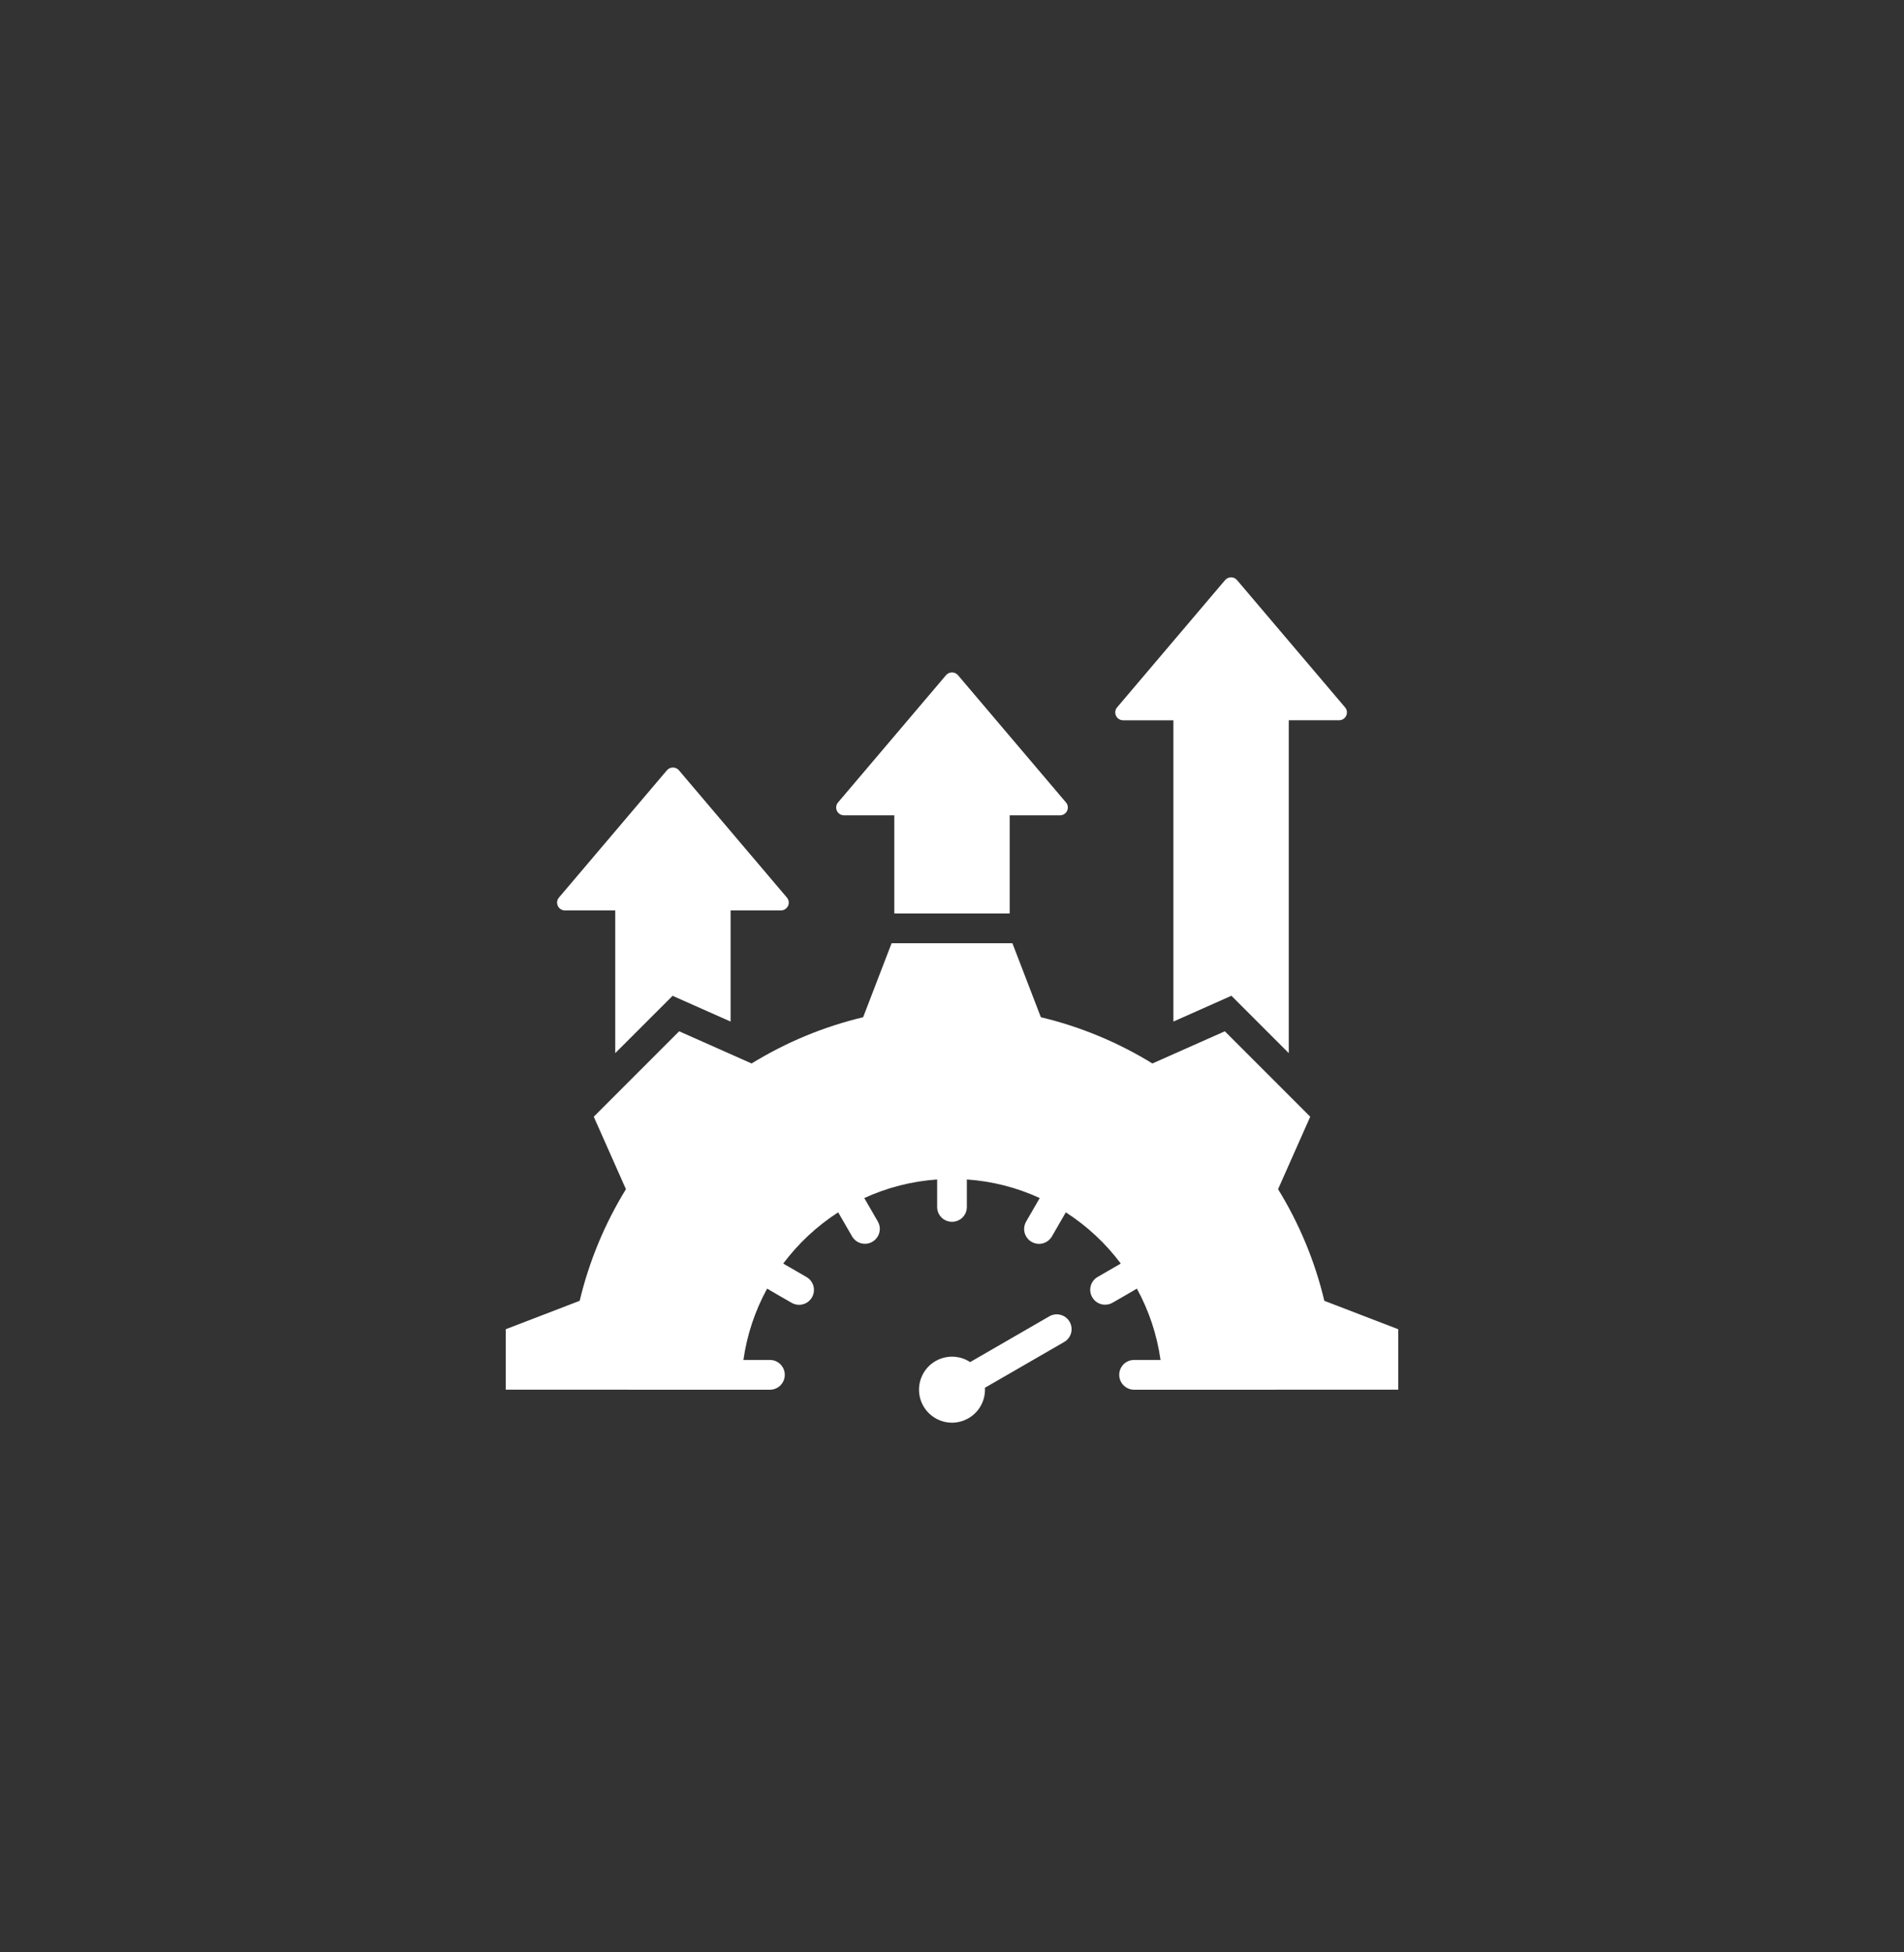 <svg width="40" height="41" viewBox="0 0 40 41" fill="none" xmlns="http://www.w3.org/2000/svg">
<rect x="0" y="0" width="40" height="41" fill="#333333" stroke="none"/>
<path fill-rule="evenodd" clip-rule="evenodd" d="M25.988 12.182L28.257 14.854C28.277 14.878 28.291 14.907 28.295 14.938C28.299 14.97 28.294 15.001 28.281 15.03C28.268 15.059 28.247 15.083 28.22 15.1C28.194 15.117 28.163 15.126 28.131 15.125H27.075V22.116L25.87 20.911L24.651 21.453V15.126H23.594C23.563 15.126 23.532 15.117 23.506 15.1C23.479 15.083 23.458 15.059 23.445 15.03C23.431 15.001 23.427 14.97 23.431 14.938C23.435 14.907 23.448 14.878 23.469 14.854L25.737 12.182C25.753 12.164 25.772 12.149 25.794 12.139C25.815 12.129 25.839 12.124 25.863 12.124C25.887 12.124 25.91 12.129 25.932 12.139C25.954 12.149 25.973 12.164 25.988 12.182ZM16.175 28.559H15.618C15.692 28.034 15.861 27.526 16.116 27.061C16.285 27.162 16.458 27.259 16.629 27.358C16.665 27.379 16.704 27.392 16.745 27.398C16.786 27.404 16.827 27.401 16.867 27.39C16.907 27.38 16.944 27.362 16.977 27.337C17.01 27.311 17.037 27.28 17.058 27.245C17.078 27.209 17.092 27.169 17.097 27.129C17.102 27.088 17.1 27.046 17.089 27.006C17.078 26.967 17.059 26.929 17.034 26.897C17.009 26.864 16.977 26.837 16.942 26.817L16.454 26.535C16.772 26.111 17.163 25.746 17.609 25.459L17.901 25.965C17.943 26.036 18.011 26.088 18.091 26.109C18.171 26.13 18.256 26.119 18.327 26.077C18.398 26.036 18.451 25.968 18.472 25.889C18.494 25.809 18.483 25.724 18.442 25.652L18.157 25.159C18.64 24.938 19.158 24.805 19.688 24.769V25.346C19.688 25.429 19.72 25.508 19.779 25.567C19.838 25.625 19.917 25.658 20 25.658C20.083 25.658 20.162 25.625 20.221 25.567C20.28 25.508 20.312 25.429 20.312 25.346V24.769C20.842 24.805 21.36 24.937 21.843 25.159L21.558 25.652C21.516 25.724 21.505 25.809 21.526 25.889C21.548 25.969 21.6 26.038 21.672 26.079C21.744 26.12 21.829 26.132 21.909 26.11C21.989 26.089 22.057 26.036 22.099 25.965L22.391 25.459C22.837 25.746 23.228 26.11 23.546 26.535L23.058 26.817C22.987 26.858 22.935 26.926 22.914 27.006C22.893 27.086 22.904 27.171 22.946 27.242C22.987 27.314 23.055 27.366 23.134 27.388C23.214 27.409 23.299 27.398 23.371 27.358C23.542 27.259 23.715 27.162 23.884 27.061C24.139 27.526 24.307 28.034 24.381 28.559H23.825C23.742 28.559 23.663 28.592 23.604 28.65C23.546 28.709 23.513 28.788 23.513 28.871C23.513 28.954 23.546 29.034 23.604 29.092C23.663 29.151 23.742 29.184 23.825 29.184C25.675 29.184 27.525 29.184 29.375 29.183V27.914L27.822 27.317C27.625 26.489 27.297 25.698 26.85 24.973L27.526 23.451L25.732 21.657L24.21 22.333C23.485 21.887 22.694 21.559 21.867 21.362L21.269 19.808H18.731L18.133 21.362C17.306 21.559 16.515 21.887 15.79 22.333L14.268 21.657L12.474 23.451L13.15 24.973C12.704 25.698 12.376 26.489 12.178 27.317L10.625 27.914V29.183C12.475 29.183 14.325 29.183 16.175 29.184C16.258 29.184 16.337 29.151 16.396 29.093C16.454 29.034 16.487 28.954 16.487 28.872C16.487 28.789 16.454 28.709 16.396 28.651C16.337 28.592 16.258 28.559 16.175 28.559ZM20 28.49C20.135 28.49 20.268 28.529 20.381 28.604L22.046 27.642C22.118 27.601 22.203 27.59 22.282 27.612C22.362 27.633 22.43 27.686 22.471 27.757C22.512 27.829 22.523 27.914 22.502 27.993C22.48 28.073 22.428 28.141 22.356 28.182L20.692 29.143C20.693 29.156 20.693 29.17 20.693 29.183C20.693 29.32 20.652 29.454 20.576 29.568C20.5 29.682 20.392 29.771 20.265 29.823C20.139 29.876 19.999 29.89 19.865 29.863C19.73 29.836 19.607 29.77 19.51 29.673C19.413 29.576 19.347 29.453 19.32 29.318C19.294 29.184 19.307 29.044 19.36 28.918C19.412 28.791 19.501 28.683 19.615 28.607C19.729 28.531 19.863 28.49 20 28.49ZM14.263 16.176L16.531 18.848C16.552 18.872 16.565 18.901 16.569 18.932C16.573 18.963 16.569 18.995 16.555 19.024C16.542 19.052 16.521 19.076 16.494 19.093C16.468 19.11 16.437 19.119 16.406 19.119H15.349V21.453L14.13 20.912L12.925 22.116V19.119H11.868C11.837 19.119 11.806 19.11 11.78 19.093C11.753 19.076 11.732 19.052 11.719 19.023C11.706 18.995 11.701 18.963 11.705 18.932C11.709 18.901 11.723 18.872 11.743 18.848L14.011 16.176C14.027 16.157 14.046 16.143 14.068 16.133C14.09 16.123 14.113 16.118 14.137 16.118C14.161 16.118 14.185 16.123 14.206 16.133C14.228 16.143 14.247 16.157 14.263 16.176V16.176ZM20.126 14.179L22.394 16.851C22.415 16.875 22.428 16.904 22.432 16.935C22.436 16.966 22.431 16.998 22.418 17.027C22.405 17.055 22.384 17.079 22.357 17.096C22.331 17.113 22.3 17.122 22.269 17.122H21.212V19.183H18.788V17.122H17.731C17.7 17.122 17.669 17.113 17.643 17.096C17.616 17.079 17.595 17.055 17.582 17.027C17.569 16.998 17.564 16.966 17.568 16.935C17.572 16.904 17.585 16.875 17.606 16.851L19.874 14.179C19.89 14.161 19.909 14.146 19.931 14.136C19.953 14.126 19.976 14.121 20 14.121C20.024 14.121 20.047 14.126 20.069 14.136C20.091 14.146 20.11 14.161 20.126 14.179Z" fill="white"/>
</svg>
